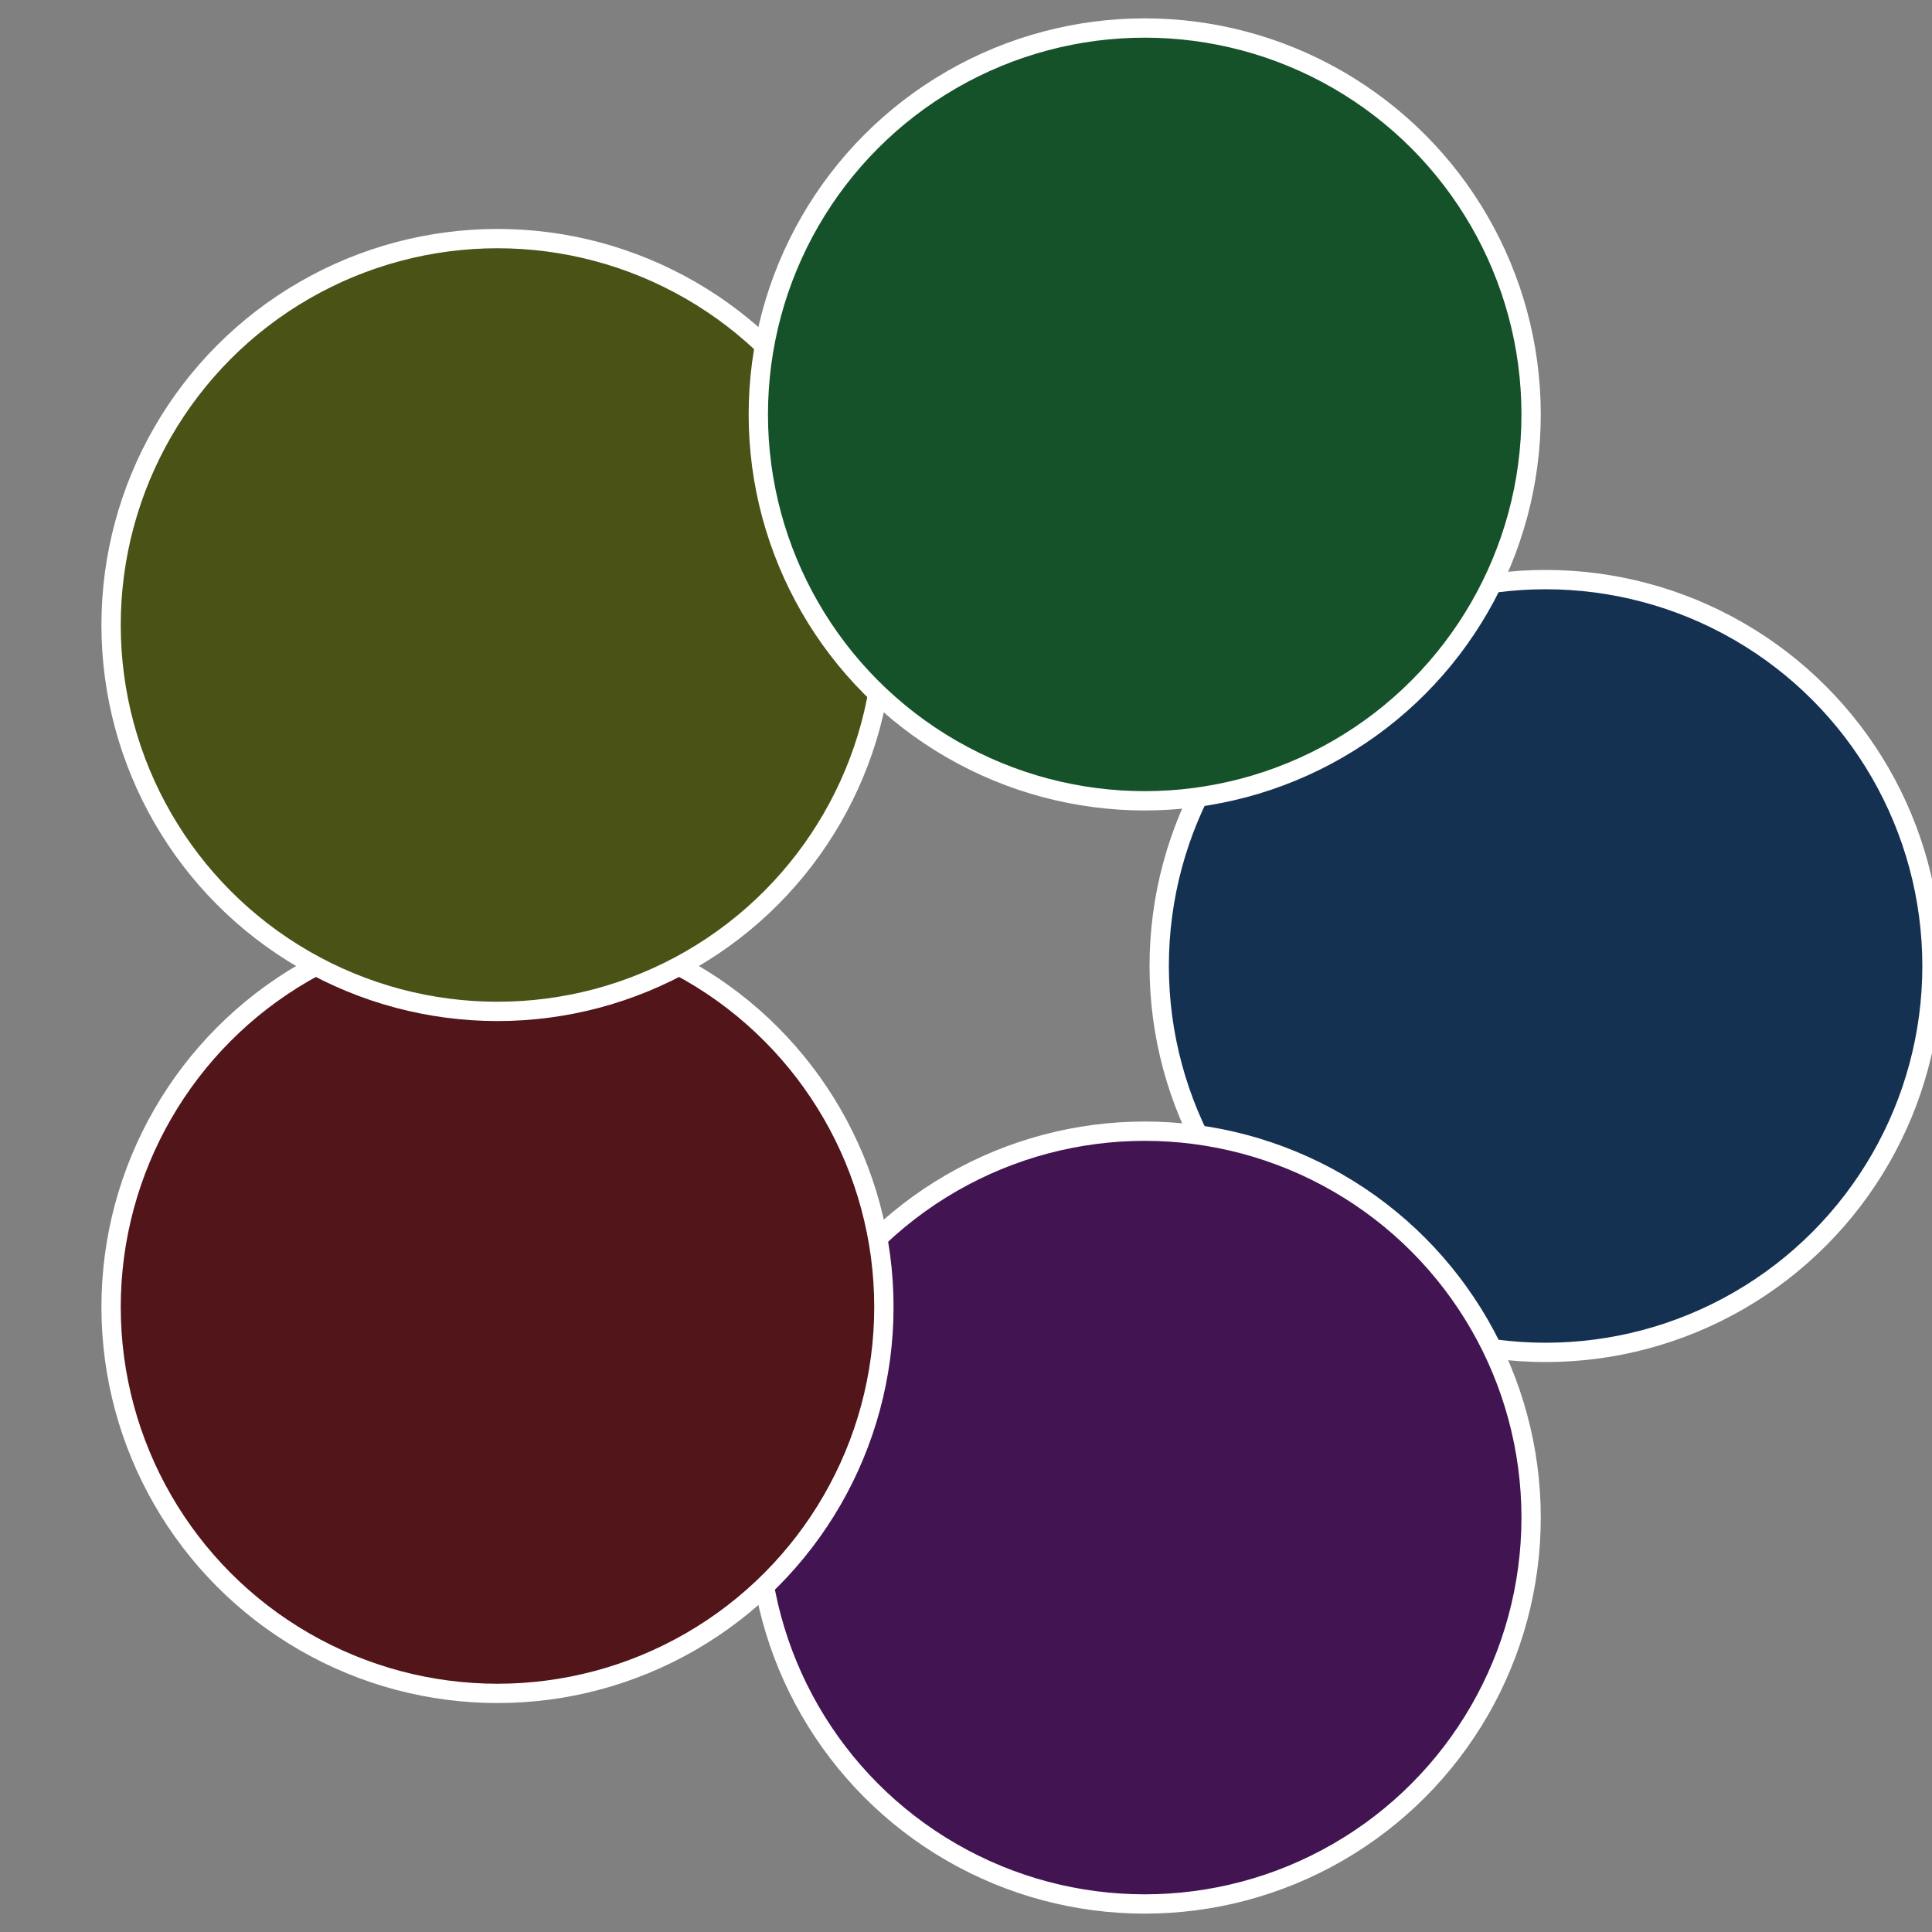 <?xml version="1.0" standalone="no"?>
<svg width="500" height="500" viewBox="-1 -1 2 2" xmlns="http://www.w3.org/2000/svg">
 
                <rect x="-1" y="-1" width="2" height="2" fill="#808080" stroke="none"/>
 
                <circle cx="0.6" cy="0" r="0.4" fill="#153152" stroke="#fff" stroke-width="1%" />
             
                <circle cx="0.185" cy="0.571" r="0.4" fill="#421552" stroke="#fff" stroke-width="1%" />
             
                <circle cx="-0.485" cy="0.353" r="0.4" fill="#521519" stroke="#fff" stroke-width="1%" />
             
                <circle cx="-0.485" cy="-0.353" r="0.4" fill="#4a5215" stroke="#fff" stroke-width="1%" />
             
                <circle cx="0.185" cy="-0.571" r="0.4" fill="#155229" stroke="#fff" stroke-width="1%" />
            </svg>
